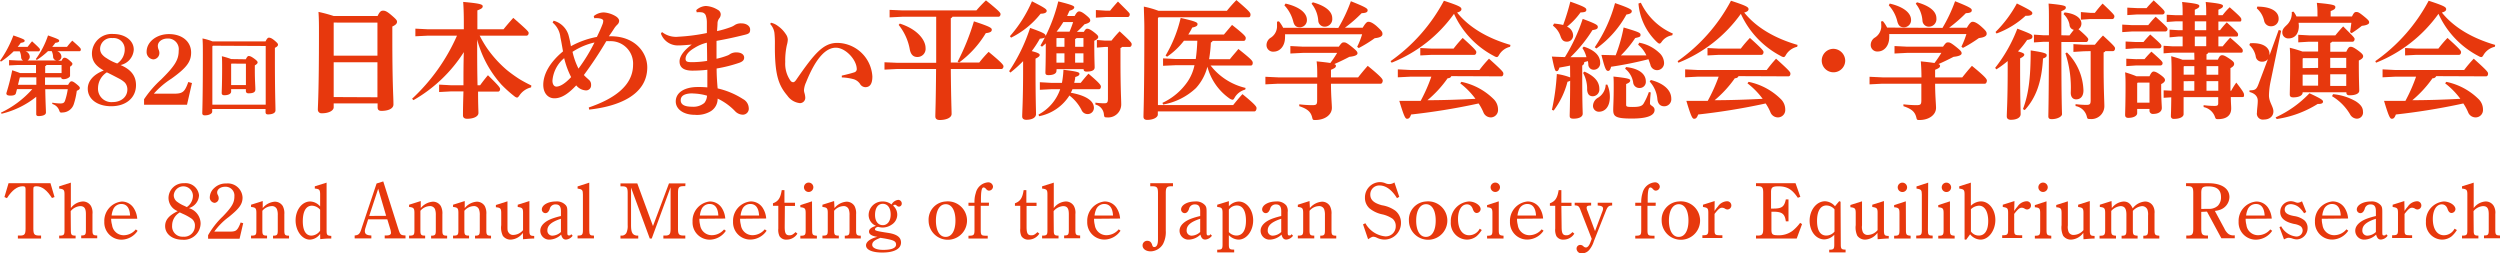 <svg xmlns="http://www.w3.org/2000/svg" viewBox="0 0 468.55 47.46">
  <defs>
    <style>
      .cls-1 {
        fill: #e7380d;
      }
    </style>
  </defs>
  <g id="レイヤー_2" data-name="レイヤー 2">
    <g id="レイヤー_1-2" data-name="レイヤー 1">
      <g>
        <path class="cls-1" d="M2.56,9.62A15.22,15.22,0,0,1,.18,11.55L0,11.39A20.52,20.52,0,0,0,2.51,6.64c2,.7,2.11.79,2.11,1s-.18.31-.73.39a8.47,8.47,0,0,1-.58.76H5.17c.26-.34.5-.66.84-1.05C7.39,9,7.49,9.14,7.49,9.28s-.08.34-.24.34H4.78a1.11,1.11,0,0,1,.8,1,.78.78,0,0,1-.43.71h5.48a.71.71,0,0,1-.68-.69,2.65,2.65,0,0,0-.26-1.06H9a14,14,0,0,1-2.11,1.66l-.18-.17A15.84,15.84,0,0,0,9,6.64c2,.7,2.09.79,2.09,1s-.17.31-.72.39a8.59,8.59,0,0,1-.59.76h2.77c.31-.39.6-.76,1-1.17,1.49,1.3,1.6,1.46,1.6,1.64s-.08.34-.24.34H10.73a1.14,1.14,0,0,1,.78,1,.76.76,0,0,1-.71.78h.74c.21-.45.37-.56.52-.56s.39,0,.91.45.6.55.6.7-.12.34-.44.53v.28c0,.69,0,1.2,0,1.44s-.57.62-1.22.62c-.27,0-.42-.1-.45-.33H8.44c0,.47,0,.93,0,1.39h4.33c.32-.58.48-.66.65-.66s.42.11.92.52.62.55.62.74-.13.33-.57.52a13.61,13.61,0,0,1-.57,2.53,2.26,2.26,0,0,1-2.11,1.53c-.42.06-.48,0-.63-.43a1.92,1.92,0,0,0-1.28-1.16l0-.25a9.33,9.33,0,0,0,1.52.15c.47,0,.7-.1.85-.47a12.26,12.26,0,0,0,.53-2.2H8.48c.06,2.95.13,3.89.13,4.36s-.6.66-1.36.68c-.31,0-.46-.12-.46-.36s0-1.18,0-3.26A16.5,16.5,0,0,1,.29,21.32l-.11-.21a18.27,18.27,0,0,0,5.87-4.4H3.18l-.2.77c-.08.31-.42.44-1,.44s-.79-.13-.79-.45a41.54,41.54,0,0,0,1.1-4.3c.73.24,1.18.41,1.46.52h3l0-1.51H3.32l-1.62.08v-1l1.62.08h1a.7.7,0,0,1-.36-.6A3.07,3.07,0,0,0,3.7,9.62Zm1.15,4.9-.34,1.37H6.81c0-.46,0-.92,0-1.39h-3Zm5-2.34a.34.34,0,0,1-.24.21v1.3h3.07V12.18Z"/>
        <path class="cls-1" d="M17.23,10a3.71,3.71,0,0,1,4-3.63c2.22,0,3.84,1.23,3.84,2.93a3.13,3.13,0,0,1-2.48,2.89c2,.85,2.9,2.06,2.9,3.77,0,2.36-1.86,3.95-4.65,3.95-2.6,0-4.39-1.34-4.39-3.29,0-1.44,1.08-2.67,3-3.41C17.88,12.34,17.23,11.4,17.23,10Zm1.14,6.48a2.51,2.51,0,0,0,2.74,2.65c1.63,0,2.76-1,2.76-2.34a1.91,1.91,0,0,0-.49-1.33,5,5,0,0,0-1-.7c-1.4-.73-2.33-1.21-2.37-1.19A3.53,3.53,0,0,0,18.37,16.5Zm5-7.14a2.07,2.07,0,0,0-2.29-2.2,2.07,2.07,0,0,0-2.32,2,1.67,1.67,0,0,0,.49,1.19,3.12,3.12,0,0,0,.72.57,8.67,8.67,0,0,0,2,1A3.2,3.2,0,0,0,23.38,9.36Z"/>
        <path class="cls-1" d="M27,18.6a20,20,0,0,1,3.2-3.7c2.61-2.58,3.29-3.71,3.29-5.39A2,2,0,0,0,31.4,7.22c-1,0-1.82.58-1.82,1.38a1.92,1.92,0,0,0,.13.66,1.67,1.67,0,0,1,.16.64,1.19,1.19,0,0,1-1.14,1.23A1.37,1.37,0,0,1,27.48,9.7c0-1.86,1.88-3.31,4.18-3.31,2.48,0,4.16,1.4,4.16,3.46,0,1.74-.87,2.87-3.7,4.9a15.38,15.38,0,0,0-3.29,2.81h3.7c1.7,0,2.08-.28,2.76-2.19l.69.19-.93,4.07H27Z"/>
        <path class="cls-1" d="M49.77,7.76c.26-.55.45-.7.61-.7s.44,0,1.06.52.66.65.66.81-.14.37-.58.57v1.65c0,6.94.11,9,.11,10.07,0,.52-.6.76-1.41.76-.29,0-.45-.12-.45-.42v-.59h-10v.51c0,.35-.57.68-1.39.68-.3,0-.47-.13-.47-.41s.11-2.51.11-11c0-1.17,0-2.16-.07-3a10.52,10.52,0,0,1,1.88.55Zm-9.87.81-.1.11V19.62h10v-11Zm6.17,2.54c.24-.48.37-.61.55-.61s.42.05,1,.47.66.58.66.73-.11.32-.52.55v1c0,1.81.1,2.93.1,3.51s-.5.73-1.28.73c-.32,0-.5-.14-.5-.47v-.31H43.32v.46c0,.34-.39.68-1.28.68-.33,0-.49-.15-.49-.42s.08-1.72.08-4.59c0-.94,0-1.72-.05-2.3a14,14,0,0,1,1.75.53Zm-2.69.81-.06.07v3.95h2.77v-4Z"/>
        <path class="cls-1" d="M62.54,19.38v.74c0,.54-.79,1.11-2.21,1.11a.68.68,0,0,1-.76-.69c0-.64.21-3.21.21-14.31,0-1.4,0-2.73-.09-4A28.55,28.55,0,0,1,62.54,3h8.23c.42-.9.71-1,1-1s.6,0,1.55.81,1.09,1,1.09,1.28-.19.57-.88.88V6.78c0,9.46.21,11.12.21,12.79,0,.81-1,1.21-2.25,1.21-.43,0-.72-.16-.72-.66v-.74Zm.05-15.15-.05,0v6.21h8.2V4.23Zm8.15,14V11.67h-8.2v6.52Z"/>
        <path class="cls-1" d="M99.53,16.38a3.66,3.66,0,0,0-2.16,1.48c-.19.28-.33.43-.48.43a1.13,1.13,0,0,1-.47-.24A23.19,23.19,0,0,1,94,15.88a20.29,20.29,0,0,1-4-6.65,18.83,18.83,0,0,1-.57-1.81c0,2.85,0,5.71.07,8.56h.48c.45-.62.9-1.21,1.47-1.88,2.12,2.07,2.28,2.35,2.28,2.59s-.14.48-.38.48H89.6c0,2.59.07,3.56.07,4,0,.67-.93,1.09-2.12,1.09-.52,0-.78-.23-.78-.64s0-1.59.09-4.49H84.53l-2.23.12V15.86l2.23.12h2.33c0-2.07,0-4.14.07-6.21a27.09,27.09,0,0,1-9.44,9l-.26-.26A35.81,35.81,0,0,0,85.65,6.68H80.27l-2.42.12V5.37l2.42.12h6.66V4.23c0-1.69-.05-2.87-.12-3.87,3.17.28,3.66.47,3.66.81s-.26.49-1,.78V5.49h4.9c.45-.57,1.12-1.35,1.83-2.14,2.64,2.31,2.88,2.59,2.88,2.83s-.15.5-.38.5H89.9A21.2,21.2,0,0,0,91.26,9,21.74,21.74,0,0,0,95,13.13a26.58,26.58,0,0,0,2.33,1.68c.73.45,1.49.84,2.26,1.22Z"/>
        <path class="cls-1" d="M103.76,3.88a4,4,0,0,1,2.78,2.66A18.52,18.52,0,0,1,107,8.66a16.27,16.27,0,0,1,4.87-1.74c.48-1,.77-1.62,1.1-2.5a1.91,1.91,0,0,0,.09-.54c0-.15-.16-.29-.45-.38a3.53,3.53,0,0,0-1.23-.08l-.1-.4a3,3,0,0,1,1.93-.69,5,5,0,0,1,2.18.71c.5.31.65.65.65.86a1,1,0,0,1-.31.69,4.1,4.1,0,0,0-.57.66c-.38.6-.65,1-1.05,1.55a3.11,3.11,0,0,1,.4,0c4.45,0,6.8,3,6.8,5.82,0,5.3-5.63,7.35-10.89,7.92l-.07-.4c4.57-1.55,8.3-4,8.3-8a4.2,4.2,0,0,0-4.42-4.42,3.34,3.34,0,0,0-.6,0,71.93,71.93,0,0,1-4.2,6.34c.3.34.59.57.92.88a1.16,1.16,0,0,1,.43,1,.93.93,0,0,1-1,1A2.47,2.47,0,0,1,108,16c-1.26,1.33-2.62,2.45-4.12,2.42-1.16,0-2.06-.95-2.06-2.52,0-2,1.23-4.23,3.7-6.27-.21-1.17-.28-1.67-.49-2.64a4.09,4.09,0,0,0-1.46-2.76Zm2,7a6.12,6.12,0,0,0-2.22,4.24c0,.64.27,1.11.74,1.11.64,0,1.6-.52,2.76-1.78A15.93,15.93,0,0,1,105.74,10.91Zm1.54-1.18a13.51,13.51,0,0,0,1.12,3.16,32.32,32.32,0,0,0,3-4.9A12.56,12.56,0,0,0,107.28,9.73Z"/>
        <path class="cls-1" d="M124.07,6a4.24,4.24,0,0,0,3.11.88,35.19,35.19,0,0,0,5.3-.69c0-.79,0-1.41,0-2.1a4.08,4.08,0,0,0-.21-1.21.91.91,0,0,0-.81-.57,3.24,3.24,0,0,0-.88,0l-.09-.41a2.87,2.87,0,0,1,1.8-.78,4.74,4.74,0,0,1,2.22.71,1,1,0,0,1,.57.83,1.2,1.2,0,0,1-.29.79,1.68,1.68,0,0,0-.31.81c0,.38-.05.92-.09,1.57a18.42,18.42,0,0,0,2.54-.74,3.26,3.26,0,0,0,.83-.43,2.13,2.13,0,0,1,1.19-.28c1,0,1.64.54,1.64,1.14s-.14.8-1,1c-1.81.45-3.28.78-5.3,1.14,0,1.21,0,2.38,0,3.35a13.32,13.32,0,0,0,2-.59,1.86,1.86,0,0,0,.54-.29A2.18,2.18,0,0,1,138,9.82c1,0,1.45.45,1.47.93s-.24.76-.86,1a26.58,26.58,0,0,1-4.3,1.09c0,1.38.09,2.57.19,3.73a14.91,14.91,0,0,1,4.76,2,2,2,0,0,1,1.07,1.66,1.12,1.12,0,0,1-1.22,1.26,2.06,2.06,0,0,1-1.33-.64,11,11,0,0,0-3.28-2.37,2.73,2.73,0,0,1-1.38,2.42,5,5,0,0,1-2.9.62c-2.14,0-3.57-1.07-3.57-2.5,0-1.78,1.81-2.71,4.09-2.71a16.81,16.81,0,0,1,1.83.07c0-1.23,0-2.3,0-3.3a25.1,25.1,0,0,1-2.78.16c-1.83,0-2.43-.73-2.43-1.73s.88-2.12,2.29-3.16v0c-1,.09-1.86.16-2.41.16a3.36,3.36,0,0,1-3.37-2.21Zm5.77,11.5c-1.47,0-2.26.41-2.26,1.29S128.42,20,129.7,20a3.19,3.19,0,0,0,2.31-.71,2.33,2.33,0,0,0,.5-1.36A10.31,10.31,0,0,0,129.84,17.52ZM132.48,8a7.8,7.8,0,0,0-2.35,1c-1.19.69-1.64,1.43-1.64,2s.31.65,1.28.65a18,18,0,0,0,2.76-.24C132.53,10.2,132.51,9.11,132.48,8Z"/>
        <path class="cls-1" d="M144.49,4.26a3.19,3.19,0,0,1,1.28.59,5.56,5.56,0,0,1,1.52,1.57,1.85,1.85,0,0,1,.36,1,4.24,4.24,0,0,1-.17,1,13.29,13.29,0,0,0-.31,3.21,5.51,5.51,0,0,0,1,3.52.68.68,0,0,0,.47.26c.19,0,.36-.14.57-.43,3.45-5,5.09-6.94,7.73-6.94a6.67,6.67,0,0,1,6.56,6.3c0,1.4-.47,2-1.33,2a1.21,1.21,0,0,1-1-.64,2.24,2.24,0,0,0-1.19-.86,9.87,9.87,0,0,0-2.21-.33v-.34c.85-.19,1.61-.38,2.33-.61a.63.63,0,0,0,.47-.72c-.09-1.73-2.14-3.9-3.92-3.9s-3.69,1.76-5.59,6.52a4.1,4.1,0,0,0-.38,1.47,2.27,2.27,0,0,0,.07.43,3.56,3.56,0,0,1,.17.86,1,1,0,0,1-1,1.11,3.29,3.29,0,0,1-2.35-1.4c-1.65-1.95-2.38-3.87-2.34-9.53a18.56,18.56,0,0,0-.09-2.26,3.08,3.08,0,0,0-.79-1.64Z"/>
        <path class="cls-1" d="M175.46,11.77c0-2,0-4.49,0-7.35V3.14h-6.35l-2.38.12V1.85l2.38.1H183A23.06,23.06,0,0,1,184.79.07c2.49,2,2.73,2.33,2.73,2.57s-.14.5-.38.5h-8.63a.58.58,0,0,1-.31.28v1c0,2.85,0,5.35,0,7.3h5.33a23.16,23.16,0,0,1,1.76-2c2.54,2.09,2.78,2.47,2.78,2.71s-.14.5-.38.5h-9.49c.05,5.9.15,7.7.15,8.42s-1,1.14-2.24,1.14c-.55,0-.81-.26-.81-.67,0-.76.1-2.69.14-8.89h-7.29l-2.38.12V11.67l2.38.1Zm-6.82-7.35C172,5.49,173.47,7.54,173.47,9a1.52,1.52,0,0,1-1.55,1.68c-.66,0-1.19-.35-1.4-1.38a10.2,10.2,0,0,0-2.09-4.63Zm10.84,7.14A43.25,43.25,0,0,0,182.53,4c3.06,1,3.35,1.24,3.35,1.57s-.24.55-1.12.64a18.83,18.83,0,0,1-5,5.5Z"/>
        <path class="cls-1" d="M189.13,13.34a32.67,32.67,0,0,0,3.93-8.11c2.54.9,2.9,1.12,2.9,1.5s-.43.45-1.07.52a20,20,0,0,1-1.52,2.33c1.21.31,1.49.5,1.49.72s-.19.4-.78.69V13.1c0,5.57.09,7.4.09,8.28,0,.64-.69,1.07-1.83,1.07-.5,0-.76-.24-.76-.62,0-.95.17-2.9.17-8.8V11.46a23.23,23.23,0,0,1-2.38,2.14Zm.15-6.56A24.35,24.35,0,0,0,193.41.24c2.52,1.28,2.76,1.5,2.76,1.81s-.4.52-1.14.52a16.17,16.17,0,0,1-5.54,4.49ZM201,16.72a5,5,0,0,1-.31.66c3,.55,4.33,1.59,4.33,2.83a1.16,1.16,0,0,1-1.19,1.17,1.22,1.22,0,0,1-1.14-.79,8,8,0,0,0-2.26-2.69,8.71,8.71,0,0,1-5.68,3.88l-.12-.31a8.48,8.48,0,0,0,4.07-4.75h-1.67l-2.14.11V15.41l2.14.12h2a17.24,17.24,0,0,0,.28-2.45c2.79.33,3,.5,3,.76s-.22.43-.79.59c0,.38-.12.74-.19,1.1h1.22c.45-.57.9-1.12,1.45-1.72,2.06,1.74,2.33,2.15,2.33,2.41s-.12.5-.36.5Zm-3-3.43c0,.48-.55.79-1.5.79-.4,0-.57-.12-.57-.46s.07-1.78.07-5.42V8.13c-.23.22-.47.43-.71.62l-.29-.21A30.87,30.87,0,0,0,198.34.26c2.56.64,3,.86,3,1.1s-.24.49-.88.64c-.15.31-.29.62-.46,1h1.41c.38-.69.59-.86.85-.86s.62.15,1.31.72.76.73.76,1-.31.5-1.07.69a19.23,19.23,0,0,1-1.43,1.42h1.31c.29-.52.45-.59.64-.59s.5.07,1.24.64.81.72.81.93-.22.47-.74.69v.26c0,3.31.07,4.19.07,4.73s-.52.79-1.52.79c-.38,0-.55-.15-.55-.46h-5.06Zm0-6.11V8.77h1.5V7.13H198.1Zm0,4.57h1.5V10h-1.5Zm2.45-5.81a18.45,18.45,0,0,0,.67-1.8h-1.84a17.1,17.1,0,0,1-1.26,1.8Zm1.31,1.19a.38.38,0,0,1-.26.17V8.77h1.56V7.13Zm-.26,4.62h1.56V10h-1.56Zm5.58-2.95-1.5.12V7.49l1.5.12h1.24a20.34,20.34,0,0,1,1.52-1.74c2.19,2,2.26,2.19,2.26,2.43s-.14.5-.38.5h-1.43A.5.5,0,0,1,210,9v2.4c0,5.25.14,7.25.14,8.13A2.44,2.44,0,0,1,207.44,22c-.43,0-.47-.05-.54-.5a2.07,2.07,0,0,0-1.6-1.9l0-.36a13.48,13.48,0,0,0,1.64.12c.57,0,.71-.15.71-.88V8.8Zm.19-6.8h.79c.43-.55.95-1.14,1.47-1.71,2,2,2.21,2.16,2.21,2.4s-.14.5-.38.5h-4.09l-1.88.12V1.88Z"/>
        <path class="cls-1" d="M231.12,19.69c.55-.69,1.07-1.31,1.74-2.05,2.54,2.07,2.64,2.38,2.64,2.64s-.15.6-.39.6H217v.59c0,.52-.83,1-2,1-.43,0-.69-.19-.69-.59,0-.91.16-3.64.16-16.7,0-1.28-.07-2.75-.09-3.94a17.87,17.87,0,0,1,2.73.78h12.84a24.55,24.55,0,0,1,1.78-2c2.41,2.07,2.64,2.35,2.64,2.71s-.16.5-.33.5H217.16l-.14.17V19.69Zm2.26-2.9a3.28,3.28,0,0,0-1.93,1.42c-.19.34-.28.48-.45.48a1.32,1.32,0,0,1-.5-.19,10.53,10.53,0,0,1-4.21-6,9.29,9.29,0,0,1-2.14,4A12,12,0,0,1,218,19.59l-.14-.31a11.71,11.71,0,0,0,4.73-4,8.59,8.59,0,0,0,1.28-3.06h-3.51l-2.38.11V10.94l2.38.12h3.75a33.05,33.05,0,0,0,.29-3.43H221.9a13.8,13.8,0,0,1-3.17,3l-.28-.21a24.72,24.72,0,0,0,2.83-7.06c2.92.66,3.16.86,3.16,1.16s-.21.48-1,.65a9.8,9.8,0,0,1-.73,1.3h6.68l1.52-1.8c2.33,1.83,2.57,2.18,2.57,2.45s-.12.54-.38.54h-5.83a.63.63,0,0,1-.33.31,25.77,25.77,0,0,1-.33,3.12h3.9c.52-.67,1-1.17,1.59-1.91,2.45,1.95,2.69,2.24,2.69,2.6s-.17.5-.34.5h-7.56a11.65,11.65,0,0,0,6.56,4.2Z"/>
        <path class="cls-1" d="M239.53,15.69l-2.37.12V14.39l2.37.11h7.35c0-1.09,0-2.09-.12-3,1.22.12,2.05.22,2.57.31a19.74,19.74,0,0,0,1.28-1.9h-6.39l-2.38.12V8.63l2.38.12h6.7c.5-.71.65-.81.93-.81s.45,0,1.45.79,1.12,1,1.12,1.26-.33.54-1.52.66c-.81.43-1.88.95-2.83,1.36.24.09.31.19.31.31,0,.33-.24.47-.93.76V14.5h5.09c.54-.69,1.14-1.42,1.8-2.16,2.55,2.07,2.81,2.5,2.81,2.76s-.14.59-.38.59h-9.32c0,2.21.17,3.83.17,4.52,0,1.31-1.31,2.28-3.1,2.28-.42,0-.49,0-.59-.47-.26-1.05-.86-1.6-2.42-2.12l0-.35a21.75,21.75,0,0,0,2.35.16c.86,0,1-.09,1-.95V15.69Zm11.3-10.46a28.61,28.61,0,0,0,2.35-5c3,1.19,3.14,1.4,3.14,1.71s-.26.5-1.12.53a26.37,26.37,0,0,1-3.14,2.73h3.33c.53-.88.81-1.12,1.07-1.12s.69.1,1.48.76C259,5.8,259.1,6,259.1,6.37s-.33.67-1.45.79a24.72,24.72,0,0,1-3,1.85l-.29-.24a13.53,13.53,0,0,0,.93-2.35H240.84a3.66,3.66,0,0,1,0,.57c0,1.69-1,2.69-2.14,2.69a1.22,1.22,0,0,1-1.33-1.19,1.64,1.64,0,0,1,.69-1.36,2.54,2.54,0,0,0,1.28-2.07c0-.33,0-.64,0-1L239.7,4a6.15,6.15,0,0,1,.79,1.21ZM240.94.67c2.64.61,4,1.78,4,3.06a1.32,1.32,0,0,1-1.38,1.38c-.76,0-1-.47-1.16-1A6.91,6.91,0,0,0,240.72,1Zm5.11-.24c2.47.69,3.64,1.76,3.64,3A1.42,1.42,0,0,1,248.28,5a1.19,1.19,0,0,1-1.21-1.09A5.62,5.62,0,0,0,245.81.69Z"/>
        <path class="cls-1" d="M260.62,11.46a32.5,32.5,0,0,0,10-11.32c3.06,1,3.28,1.22,3.28,1.6,0,.19-.15.45-.81.61,2.26,2.81,5.73,4.83,10,6.07l-.07.35A3.27,3.27,0,0,0,281,10.22c-.19.34-.31.48-.47.48a1.17,1.17,0,0,1-.5-.19,16.74,16.74,0,0,1-7.52-7.92,26.31,26.31,0,0,1-11.69,9.16ZM272,14.27c-.09.23-.28.38-.69.4a21,21,0,0,1-3.78,4.11c3,0,6-.11,9-.26a14.51,14.51,0,0,0-2.85-2.9l.21-.28a12,12,0,0,1,6.11,3.3,2.71,2.71,0,0,1,.76,1.88A1.38,1.38,0,0,1,279.52,22a1.5,1.5,0,0,1-1.52-1,9.27,9.27,0,0,0-.88-1.61c-4.56,1-8.91,1.66-12.65,2.07-.23.66-.45.8-.76.8s-.54-.33-1.45-3.35c1.38,0,2.71,0,4,0a30.9,30.9,0,0,0,2-4.54h-3.9l-2.38.12V13l2.38.12h12.91A23.83,23.83,0,0,1,279.07,11c2.59,2.33,2.69,2.52,2.69,2.81s-.14.5-.38.5Zm-3.68-5.16h4.11a23.7,23.7,0,0,1,1.71-2c2.45,2.21,2.55,2.43,2.55,2.67s-.14.5-.38.5h-8l-2.12.11V9Z"/>
        <path class="cls-1" d="M294.26,12.29c-.66.15-1.33.26-2,.38-.15.53-.29.67-.53.67s-.35-.14-.88-2.74c.88.05,1.67.08,2.45.1a33.2,33.2,0,0,0,3.33-7.16c2.71,1,2.83,1.19,2.83,1.52s-.26.48-1,.58a26.83,26.83,0,0,1-4.13,5.08h1c.64,0,1.31,0,2,0A5.54,5.54,0,0,0,296.57,9l.26-.26c2,.64,3.07,1.67,3.07,3a1.2,1.2,0,0,1-1.22,1.33,1,1,0,0,1-1-1c0-.22-.05-.41-.07-.62l-.69.19a.66.66,0,0,1-.38.64v1.81c0,5.44.09,6.63.09,7.22s-.68.93-1.71.93c-.57,0-.73-.14-.73-.57s.07-1.76.09-6.54a1.73,1.73,0,0,1-.5.19,15.42,15.42,0,0,1-2.59,5.4l-.33-.14a42.14,42.14,0,0,0,.92-6.71,11,11,0,0,1,2.5.64Zm-3-7.87a11.22,11.22,0,0,1,1.71.26A43.88,43.88,0,0,0,294.31.31c2.83,1,3,1.21,3,1.54s-.26.46-1.09.48A13.22,13.22,0,0,1,293.69,5a1.83,1.83,0,0,1,1.14,1.57,1.15,1.15,0,0,1-1.19,1.24c-.57,0-.92-.29-1.16-1a4.12,4.12,0,0,0-1.43-2Zm5.7,9c1.86.84,2.79,1.86,2.79,3.26a1.26,1.26,0,0,1-1.22,1.36c-.69,0-1-.43-1.07-1.19a6.21,6.21,0,0,0-.76-3.19Zm4.28,2.43a5.54,5.54,0,0,1,.48,2.31c0,1.9-.95,2.78-2.05,2.78a1.09,1.09,0,0,1-1.11-1.14,1.83,1.83,0,0,1,1-1.52,3,3,0,0,0,1.38-2.41Zm-2.35-7a27.43,27.43,0,0,0,3.8-8.27c2.93,1,3.14,1.26,3.14,1.52s-.21.52-1,.62a19.13,19.13,0,0,1-5.64,6.37ZM307.22,8A7.42,7.42,0,0,1,311,9.92a2.63,2.63,0,0,1,.88,1.85,1.32,1.32,0,0,1-1.26,1.38,1.28,1.28,0,0,1-1.31-1.05c-.12-.35-.24-.69-.36-1a67.59,67.59,0,0,1-7,1.41c-.14.57-.31.78-.55.78-.4,0-.59-.36-1.26-3l2.67.07a28.81,28.81,0,0,0,1.49-5.21c2.88.86,3.17,1,3.17,1.38s-.19.41-1,.6a20.69,20.69,0,0,1-2.68,3.25h1.85l2.92,0a5.58,5.58,0,0,0-1.54-2Zm2.16,9.32c-.09,1-.14,1.62-.14,2.07s.86.48.86,1.22-.69,1.61-4.24,1.61c-3,0-3.51-.35-3.51-1.61,0-.77.09-1.81.09-4.26,0-1,0-1.43-.05-2,2.86.3,3.14.47,3.14.73s-.17.43-.76.67v3.87c0,.36.12.43,1.19.43,1.24,0,1.76-.14,2.07-.62a11.78,11.78,0,0,0,1-2.18Zm-4.63-4.75c2.56.28,3.71,1.38,3.71,2.68a1.14,1.14,0,0,1-1.19,1.24,1.15,1.15,0,0,1-1.19-1.09,4.09,4.09,0,0,0-1.5-2.52Zm8.65-5.95a2.92,2.92,0,0,0-1.92,1.15c-.19.28-.31.4-.46.4s-.26-.1-.5-.31a11.22,11.22,0,0,1-3.44-7.2l.45-.15a11.79,11.79,0,0,0,6,5.78Zm-4,8.37c2.56.67,3.83,2,3.83,3.48a1.32,1.32,0,0,1-1.31,1.45c-.69,0-1.17-.38-1.29-1.29a5.59,5.59,0,0,0-1.45-3.35Z"/>
        <path class="cls-1" d="M314.42,11.46a32.38,32.38,0,0,0,10-11.32c3.07,1,3.29,1.22,3.29,1.6,0,.19-.15.45-.81.61,2.26,2.81,5.73,4.83,10,6.07l-.07.35a3.27,3.27,0,0,0-2.07,1.45c-.19.34-.31.48-.47.48a1.17,1.17,0,0,1-.5-.19,16.74,16.74,0,0,1-7.52-7.92,26.34,26.34,0,0,1-11.7,9.16Zm11.41,2.81c-.09.23-.28.38-.69.4a21.32,21.32,0,0,1-3.78,4.11c3,0,6-.11,9-.26a14.51,14.51,0,0,0-2.85-2.9l.21-.28a12,12,0,0,1,6.11,3.3,2.71,2.71,0,0,1,.76,1.88A1.38,1.38,0,0,1,333.32,22a1.5,1.5,0,0,1-1.52-1,9.27,9.27,0,0,0-.88-1.61c-4.56,1-8.91,1.66-12.65,2.07-.24.66-.45.8-.76.8s-.55-.33-1.45-3.35c1.38,0,2.71,0,4,0a30.9,30.9,0,0,0,2.05-4.54h-3.9l-2.38.12V13l2.38.12h12.91A23.83,23.83,0,0,1,332.87,11c2.59,2.33,2.69,2.52,2.69,2.81s-.14.5-.38.5Zm-3.68-5.16h4.11a22,22,0,0,1,1.71-2c2.45,2.21,2.55,2.43,2.55,2.67s-.15.5-.38.5h-8l-2.12.11V9Z"/>
        <path class="cls-1" d="M345.83,11.37a2.2,2.2,0,1,1-2.21-2.22A2.26,2.26,0,0,1,345.83,11.37Z"/>
        <path class="cls-1" d="M352.77,15.69l-2.38.12V14.39l2.38.11h7.35c0-1.09-.05-2.09-.12-3,1.21.12,2,.22,2.56.31a21.89,21.89,0,0,0,1.29-1.9h-6.4l-2.38.12V8.63l2.38.12h6.71c.5-.71.64-.81.92-.81s.46,0,1.46.79,1.11,1,1.11,1.26-.33.54-1.52.66c-.81.43-1.88.95-2.83,1.36.24.09.31.19.31.31,0,.33-.24.47-.93.76V14.5h5.09c.55-.69,1.14-1.42,1.81-2.16,2.54,2.07,2.8,2.5,2.8,2.76s-.14.59-.38.59h-9.32c0,2.21.17,3.83.17,4.52,0,1.31-1.31,2.28-3.09,2.28-.43,0-.5,0-.6-.47-.26-1.05-.85-1.6-2.42-2.12l0-.35a21.93,21.93,0,0,0,2.36.16c.85,0,1-.09,1-.95V15.69ZM364.06,5.23a28.65,28.65,0,0,0,2.36-5c3,1.19,3.13,1.4,3.13,1.71s-.26.5-1.11.53a27.18,27.18,0,0,1-3.14,2.73h3.33c.52-.88.81-1.12,1.07-1.12s.69.1,1.47.76c1.07.93,1.17,1.15,1.17,1.5s-.34.67-1.45.79a25.69,25.69,0,0,1-3,1.85l-.28-.24a15.33,15.33,0,0,0,.93-2.35H354.08a5.46,5.46,0,0,1,0,.57c0,1.69-1,2.69-2.14,2.69a1.22,1.22,0,0,1-1.33-1.19,1.64,1.64,0,0,1,.69-1.36,2.55,2.55,0,0,0,1.29-2.07c0-.33,0-.64-.05-1l.35-.07a6.15,6.15,0,0,1,.79,1.21ZM354.17.67c2.64.61,4,1.78,4,3.06a1.32,1.32,0,0,1-1.38,1.38c-.76,0-1-.47-1.17-1A6.8,6.8,0,0,0,354,1Zm5.11-.24c2.48.69,3.64,1.76,3.64,3A1.41,1.41,0,0,1,361.52,5a1.19,1.19,0,0,1-1.21-1.09A5.69,5.69,0,0,0,359.05.69Z"/>
        <path class="cls-1" d="M373.93,12.72a27.72,27.72,0,0,0,4.16-7.35c2.61,1,2.83,1.12,2.83,1.48s-.24.52-1,.64a16.5,16.5,0,0,1-1.71,2.14c1,.26,1.18.43,1.18.62s-.19.4-.78.69v2.11c0,5.62.1,7.45.1,8.33,0,.64-.69,1.07-1.84,1.07-.49,0-.76-.24-.76-.62,0-.95.17-2.9.17-8.85V11.44A18.78,18.78,0,0,1,374.16,13ZM374,6a22.92,22.92,0,0,0,4-5.35c2.66,1.31,2.9,1.52,2.9,1.83s-.41.52-1.26.47a16.46,16.46,0,0,1-5.45,3.33Zm5.14,14.45c1-2.66,1.45-5.56,1.45-11,2.69.4,3,.59,3,.88s-.09.4-.69.64c-.26,4.57-1.38,7.42-3.42,9.66Zm8.73-13.81c.23-.33.52-.69.8-1.05a1,1,0,0,1-.8-.95,3.65,3.65,0,0,0-1.12-2l.19-.31c2.09.21,3.16,1.12,3.16,2.09a1.28,1.28,0,0,1-.55,1.05c1.74,1.52,1.83,1.73,1.83,1.92s-.14.48-.38.48h-4.66c0,11.29.12,13.1.12,13.53s-.83.93-1.95.93c-.42,0-.61-.17-.61-.5,0-.76.09-3.07.11-14h-1l-1.81.12V6.49l1.81.12h1V4.07c0-1.55,0-2.52-.07-3.4,3,.28,3.24.45,3.24.73s-.17.43-.84.69V6.61Zm-.48,3.19a10.5,10.5,0,0,1,3.09,7.11c0,1.11-.55,1.68-1.38,1.68-.62,0-1-.47-1-1.23a20.76,20.76,0,0,0-1-7.4Zm3.14-.22-1.93.12V8.27l1.93.12h2.09a21.89,21.89,0,0,1,1.52-1.73c2.19,2,2.26,2.19,2.26,2.42s-.14.5-.38.5h-1.43a.5.5,0,0,1-.33.24v2.4c0,4.83.14,6.83.14,7.71a2.43,2.43,0,0,1-2.71,2.37c-.42,0-.47,0-.59-.5A2.61,2.61,0,0,0,389,19.88l0-.36a18.54,18.54,0,0,0,2,.14c.69,0,.83-.14.83-.88V9.58Zm1.24-7.2h.85A20.76,20.76,0,0,1,394.07.67c2.11,2,2.21,2.16,2.21,2.4s-.15.5-.38.5h-4.16L390,3.69V2.26Z"/>
        <path class="cls-1" d="M402.62,4.71c.43-.52.81-1,1.4-1.57,2.1,1.9,2.22,2.07,2.22,2.31a.42.42,0,0,1-.38.45h-6.31l-1.8.12V4.61l1.8.1Zm-2.07,16.5c0,.45-.57.88-1.68.88-.39,0-.58-.19-.58-.55s.08-2.23.08-5.37c0-1.1,0-1.69-.08-2.62a22,22,0,0,1,2.12.74h2.45c.31-.69.55-.88.76-.88s.52.05,1.33.64.81.79.81,1-.26.5-.71.71v.81c0,1.93.12,3.26.12,3.66,0,.72-.67,1.12-1.6,1.12a.62.62,0,0,1-.71-.69v-.24h-2.31Zm1.19-13.34A17.45,17.45,0,0,1,403,6.47c2,1.76,2.09,1.92,2.09,2.14a.41.41,0,0,1-.38.45h-4.52l-1.81.12V7.78l1.81.09Zm.19,3.21a17.45,17.45,0,0,1,1.29-1.4c2,1.76,2.09,1.92,2.09,2.14a.41.41,0,0,1-.38.45h-4.61l-1.81.12V11l1.81.09Zm.38-9.56c.43-.52.86-.95,1.33-1.45,2,1.83,2.05,2,2.05,2.19a.41.41,0,0,1-.38.45h-4.8l-1.81.12V1.43l1.81.09Zm.55,17.72V15.48h-2.21l-.1.12v3.64Zm8.39-9.37h-4.09L405.5,10V8.58l1.66.1h1.91V6.85h-.79L406.62,7V5.56l1.66.1h.79V4h-1.31l-1.67.12V2.76l1.67.09h1.31v0c0-1,0-1.72-.1-2.48,2.81.29,3.23.46,3.23.74s-.21.43-.85.71V2.85h2.14v0c0-1,0-1.72-.1-2.48,2.81.29,3.24.46,3.24.74s-.22.43-.86.71V2.85h.79a11.71,11.71,0,0,1,1.33-1.49c2.07,1.83,2.18,2,2.18,2.3s-.07.38-.3.38h-4V5.66h.31a18,18,0,0,1,1.26-1.47c2,1.83,2.12,2,2.12,2.28s-.08.38-.31.38h-3.38V8.68h.81c.4-.5.88-1.07,1.4-1.62,2.31,2,2.36,2.14,2.36,2.43s-.08.38-.31.38h-6.16a.56.56,0,0,1-.33.31v1h2.14c.3-.71.52-.83.78-.83s.52.07,1.4.66.86.76.86,1-.17.48-.69.76v1.38c0,1.14,0,2.09,0,2.85h.15a12.18,12.18,0,0,1,.95-1.52c1.35,1.74,1.45,2,1.45,2.33s-.07.38-.31.38H418.1c0,1,.07,1.62.07,2.14,0,1.26-.83,2-2.47,2-.4,0-.45-.05-.6-.5A2.84,2.84,0,0,0,413,20.07l0-.36a15.13,15.13,0,0,0,2.05.14c.54,0,.69-.09.69-.52V18.21h-6.49V21.4c0,.45-.6.88-1.81.88a.5.5,0,0,1-.57-.55c0-.33.05-1,.07-3.49l-1.43.09v-1.4L407,17V13.7c0-.77,0-1.91-.07-3.17,1,.29,1.69.5,2.12.67h2.23Zm-1.9,2.52-.09.09V14h2V12.39Zm-.09,2.83V17h2v-1.8Zm2.09-9.56h2.14V4h-2.14Zm0,3h2.14V6.85h-2.14Zm4.4,5.35V12.39h-2.21V14Zm0,3v-1.8h-2.21V17Z"/>
        <path class="cls-1" d="M425.06,11.06a1.33,1.33,0,0,1-1.14.5,1.13,1.13,0,0,1-1.16-1.05,3.8,3.8,0,0,0-1.19-2.07l.14-.33c2.47-.17,3.64.81,3.64,2a1.18,1.18,0,0,1,0,.26l1.73-4.76.45.15-1.95,9.39a14.34,14.34,0,0,0-.33,2.73c0,1.26.83,2.1.83,3s-.71,1.52-1.76,1.52A1.12,1.12,0,0,1,423,21.09c0-.64.15-1.4.15-2.21s-.55-1.38-1.55-1.64l0-.31c1.17,0,1.34-.17,1.83-1.55Zm-2-9.82c2.73,0,4,1,4,2.23a1.37,1.37,0,0,1-1.36,1.45,1.28,1.28,0,0,1-1.37-1.09,4.32,4.32,0,0,0-1.36-2.26ZM426.49,22a20.3,20.3,0,0,0,6.35-4.52c2.38,1.1,2.54,1.31,2.54,1.57s-.21.46-1,.43a19.92,19.92,0,0,1-7.68,2.83Zm7.85-19.38a14.28,14.28,0,0,0-.12-2.09c3.16.29,3.47.45,3.47.79s-.17.47-.88.76v1h4c.38-.76.52-.83.83-.83s.5.07,1.47.86.91.9.91,1.14-.43.5-1.36.59a22.42,22.42,0,0,1-1.92,1.38l-.29-.21c.1-.57.17-1.17.24-1.74h-9.89a5.48,5.48,0,0,1,.05.57c0,1.48-.74,2.36-1.95,2.36a1.11,1.11,0,0,1-1.15-1.17c0-.47.29-.83.77-1.28a3,3,0,0,0,1-2.5l.33-.07a4.43,4.43,0,0,1,.55.9h3.95Zm-2.78,14.72c0,.55-.69.91-1.76.91-.46,0-.65-.17-.65-.53,0-.66.07-2.52.07-6.2,0-.93,0-1.72-.07-2.57a24.68,24.68,0,0,1,2.38.71h2.93V7.82h-1.72l-2,.12V6.52l2,.11h4.95c.5-.61.9-1.09,1.47-1.68,2,2,2.14,2.14,2.14,2.37s-.14.5-.38.5h-3.85a.53.53,0,0,1-.33.22V9.7h3c.38-.83.57-.93.83-.93s.57.1,1.41.72.92.83.92,1.07-.21.52-.81.78V12c0,3,.08,4.47.08,5s-.69.86-1.79.86c-.43,0-.62-.15-.62-.5v-.07h-8.17Zm2.9-4.61V10.89h-2.81l-.09.1v1.78Zm-2.9,3.33h2.9V14h-2.9Zm8.17-5.21h-3v1.88h3Zm0,3.07h-3V16.1h3Zm-2.47,3.73A10.34,10.34,0,0,1,441.54,19c1,.65,1.33,1.26,1.33,1.93a1.15,1.15,0,0,1-1.23,1.31,1.52,1.52,0,0,1-1.19-.81,9.65,9.65,0,0,0-3.38-3.4Z"/>
        <path class="cls-1" d="M445.18,11.46a32.38,32.38,0,0,0,10-11.32c3.07,1,3.28,1.22,3.28,1.6,0,.19-.14.45-.81.61,2.26,2.81,5.73,4.83,10,6.07l-.07.35a3.27,3.27,0,0,0-2.07,1.45c-.19.34-.31.48-.48.48a1.21,1.21,0,0,1-.5-.19,16.71,16.71,0,0,1-7.51-7.92,26.34,26.34,0,0,1-11.7,9.16Zm11.41,2.81a.69.69,0,0,1-.69.4,21.32,21.32,0,0,1-3.78,4.11c3,0,6-.11,9-.26a14.51,14.51,0,0,0-2.85-2.9l.21-.28a12.07,12.07,0,0,1,6.12,3.3,2.71,2.71,0,0,1,.76,1.88A1.38,1.38,0,0,1,464.08,22a1.5,1.5,0,0,1-1.52-1,10,10,0,0,0-.88-1.61c-4.57,1-8.92,1.66-12.65,2.07-.24.66-.45.8-.76.8s-.55-.33-1.45-3.35c1.38,0,2.71,0,4,0a30.85,30.85,0,0,0,2-4.54h-3.9l-2.38.12V13l2.38.12h12.91A24,24,0,0,1,463.63,11c2.59,2.33,2.68,2.52,2.68,2.81s-.14.5-.38.5ZM452.9,9.11H457a22,22,0,0,1,1.71-2c2.45,2.21,2.54,2.43,2.54,2.67s-.14.5-.38.5h-8l-2.11.11V9Z"/>
      </g>
      <g>
        <path class="cls-1" d="M9.74,37.11c-.94-1.48-1.89-2.2-2.91-2.2-.48,0-.58.1-.58.55v7.38c0,1.07.18,1.29,1.08,1.31H7.7v.55H3.35v-.55h.38c.88,0,1.06-.24,1.06-1.31V35.46c0-.43-.1-.55-.54-.55-1,0-2,.73-2.95,2.23l-.47-.21.77-2.59H9.46l.76,2.59Z"/>
        <path class="cls-1" d="M13.28,43.16c0,.85.12,1,.89,1v.52H11.09v-.52c.89,0,1-.14,1-1V36.45c0-.88-.14-1-1-1.11v-.42l2.19-.69V39a3,3,0,0,1,2.24-1.24,1.75,1.75,0,0,1,1.53.85,2.63,2.63,0,0,1,.28,1.52v3c0,.85.12,1,.89,1v.52h-3v-.52c.76,0,.88-.15.88-1v-3c0-1.07-.3-1.5-1.08-1.5a2.56,2.56,0,0,0-1.77.94Z"/>
        <path class="cls-1" d="M20.83,41A4.16,4.16,0,0,0,21,42.15a2.19,2.19,0,0,0,2.24,1.94A3,3,0,0,0,25.45,43l.34.26a3.71,3.71,0,0,1-3,1.66,3.22,3.22,0,0,1-3.24-3.36,3.64,3.64,0,0,1,3.28-3.79A2.65,2.65,0,0,1,25.06,39a4.25,4.25,0,0,1,.66,2Zm3.55-.6c-.07-1.47-.66-2.17-1.65-2.17a1.65,1.65,0,0,0-1.54,1.08,3.82,3.82,0,0,0-.27,1.09Z"/>
        <path class="cls-1" d="M31.58,37.11a2.8,2.8,0,0,1,2.93-2.77,2.53,2.53,0,0,1,2.79,2.25A2.6,2.6,0,0,1,35.39,39a3.06,3.06,0,0,1,2.21,2.87,3.12,3.12,0,0,1-3.41,3.06c-1.89,0-3.24-1.07-3.24-2.55,0-1.17.71-2,2.36-2.81A2.66,2.66,0,0,1,31.58,37.11Zm2.12,2.7a2.82,2.82,0,0,0-1.44,2.46,1.93,1.93,0,0,0,2.07,2.09,2,2,0,0,0,2.2-2,1.56,1.56,0,0,0-.7-1.43,9.66,9.66,0,0,0-1.62-.88Zm1.32-1a2.61,2.61,0,0,0,1.14-2.13,1.8,1.8,0,0,0-3.59-.14,1.51,1.51,0,0,0,.69,1.32,6.06,6.06,0,0,0,1.28.72Z"/>
        <path class="cls-1" d="M39,44.09a15.29,15.29,0,0,1,2.76-3.53c1.72-1.78,2.17-2.58,2.17-3.76A1.65,1.65,0,0,0,42.2,35c-.85,0-1.5.47-1.5,1.07a.92.92,0,0,0,.14.49,1.3,1.3,0,0,1,.15.59.85.85,0,0,1-.78.87,1,1,0,0,1-.89-1.07,2.38,2.38,0,0,1,.81-1.69,3.09,3.09,0,0,1,2.28-.87A2.77,2.77,0,0,1,45.46,37c0,1.26-.59,2.06-2.6,3.68a12.36,12.36,0,0,0-2.7,2.73H43c1,0,1.29-.12,1.65-.71a6.43,6.43,0,0,0,.45-1l.48.13-.68,2.91H39Z"/>
        <path class="cls-1" d="M49.24,39a3.2,3.2,0,0,1,2.26-1.2,1.74,1.74,0,0,1,1.49.81,2.93,2.93,0,0,1,.3,1.56v3c0,.85.12,1,.88,1v.52h-3v-.52c.77,0,.89-.15.89-1V40.31a2.84,2.84,0,0,0-.17-1.13,1,1,0,0,0-1-.55,2.39,2.39,0,0,0-1.72.88v3.65c0,.85.12,1,.88,1v.52H47.05v-.52c.88,0,1-.12,1-1V39.92c0-.89-.15-1.05-1-1.13v-.42l2.19-.69Z"/>
        <path class="cls-1" d="M60,43.83a2.45,2.45,0,0,1-1.93,1.08c-1.46,0-2.67-1.65-2.67-3.61s1.21-3.54,2.74-3.54a2.56,2.56,0,0,1,1.86.93V36.48c0-.91-.13-1.06-1-1.14v-.42l2.21-.69v8.93c0,.9.1,1,.88,1.05v.49c-1,0-1.44.06-2.07.12Zm0-4.53a2.14,2.14,0,0,0-1.53-.75c-1.11,0-1.72,1.05-1.72,2.93,0,1.72.58,2.68,1.62,2.68A2.07,2.07,0,0,0,60,43.23Z"/>
        <path class="cls-1" d="M71.83,34l2.8,8.85c.39,1.19.44,1.22,1.37,1.28v.55H72.1v-.55h.33c.58,0,.85-.17.85-.5a3,3,0,0,0-.16-.78l-.53-1.74H69l-.51,1.61a2.19,2.19,0,0,0-.11.57c0,.58.33.81,1.22.84v.55H66.47v-.55c.74-.06,1-.29,1.32-1.4l2.79-8.34Zm.54,6.45-1.49-5.08L69.2,40.47Z"/>
        <path class="cls-1" d="M78.86,39a3.21,3.21,0,0,1,2.27-1.2,1.71,1.71,0,0,1,1.48.81,2.93,2.93,0,0,1,.3,1.56v3c0,.85.12,1,.89,1v.52h-3v-.52c.76,0,.88-.15.88-1V40.31a3.07,3.07,0,0,0-.16-1.13,1,1,0,0,0-1-.55,2.39,2.39,0,0,0-1.73.88v3.65c0,.85.12,1,.89,1v.52H76.67v-.52c.89,0,1-.12,1-1V39.92c0-.89-.15-1.05-1-1.13v-.42l2.19-.69Z"/>
        <path class="cls-1" d="M87.1,39a3.2,3.2,0,0,1,2.26-1.2,1.74,1.74,0,0,1,1.49.81,2.93,2.93,0,0,1,.3,1.56v3c0,.85.12,1,.88,1v.52h-3v-.52c.77,0,.89-.15.89-1V40.31a2.84,2.84,0,0,0-.17-1.13,1,1,0,0,0-1-.55,2.39,2.39,0,0,0-1.72.88v3.65c0,.85.12,1,.88,1v.52H84.91v-.52c.88,0,1-.12,1-1V39.92c0-.89-.15-1.05-1-1.13v-.42l2.19-.69Z"/>
        <path class="cls-1" d="M98,43.64a3,3,0,0,1-2.26,1.27,1.78,1.78,0,0,1-1.5-.72,3.55,3.55,0,0,1-.3-2V40c0-.92-.12-1.07-1-1.16v-.42l2.17-.69v4.53c0,.84,0,1,.17,1.26a1,1,0,0,0,1,.51,2.45,2.45,0,0,0,1.75-.9V39.92c0-.89-.13-1-1-1.13v-.42l2.19-.69v5.48c0,.91.12,1.05.9,1.06v.48c-.56,0-1.5.09-2.09.14Z"/>
        <path class="cls-1" d="M107.33,44.18a1.71,1.71,0,0,1-1.26.72c-.46,0-.72-.27-.9-.93a3.28,3.28,0,0,1-2.13.94,1.67,1.67,0,0,1-1.78-1.66c0-.93.79-1.74,2.19-2.27a13.69,13.69,0,0,1,1.68-.49V39.6c0-.91-.3-1.29-1-1.29a1.07,1.07,0,0,0-1.1.86c-.19.52-.45.78-.82.78a.69.69,0,0,1-.66-.69c0-.83,1.17-1.5,2.62-1.5a2.23,2.23,0,0,1,1.91.75c.21.3.25.52.25,1.24V43.2c0,.81,0,.92.3.92s.24,0,.42-.23ZM105.13,41c-1.76.57-2.54,1.23-2.54,2.17a.93.93,0,0,0,.93,1,2.44,2.44,0,0,0,1.61-.69Z"/>
        <path class="cls-1" d="M110.44,43.16c0,.85.12,1,.88,1v.52h-3.07v-.52h0c.83,0,1-.14,1-1V36.47c0-.87-.13-1-1-1.13v-.4l2.19-.71Z"/>
        <path class="cls-1" d="M128.44,34.89h-.3c-.89,0-1.07.23-1.07,1.29v6.66c0,1.1.17,1.29,1.07,1.31h.3v.55h-4.11v-.55h.28c.89,0,1.07-.23,1.07-1.31V35.1l-3.53,9.6h-.37l-3.51-9.54v7c0,1.41.25,1.88,1.08,2l.27,0v.55h-3.33v-.55l.27,0a1,1,0,0,0,.84-.51,3.11,3.11,0,0,0,.24-1.44v-6c0-1.06-.18-1.29-1.06-1.29h-.29v-.55h3.15l2.94,8,3-8h3.09Z"/>
        <path class="cls-1" d="M131.08,41a4.16,4.16,0,0,0,.13,1.14,2.2,2.2,0,0,0,2.24,1.94A3,3,0,0,0,135.7,43l.34.26a3.71,3.71,0,0,1-3,1.66,3.22,3.22,0,0,1-3.24-3.36A3.64,3.64,0,0,1,133,37.76a2.65,2.65,0,0,1,2.27,1.2,4.25,4.25,0,0,1,.66,2Zm3.55-.6c-.07-1.47-.66-2.17-1.64-2.17a1.65,1.65,0,0,0-1.55,1.08,3.82,3.82,0,0,0-.27,1.09Z"/>
        <path class="cls-1" d="M138.71,41a4.12,4.12,0,0,0,.14,1.14,2.19,2.19,0,0,0,2.23,1.94,3,3,0,0,0,2.25-1.1l.35.26a3.72,3.72,0,0,1-3.05,1.66,3.22,3.22,0,0,1-3.24-3.36,3.64,3.64,0,0,1,3.29-3.79,2.64,2.64,0,0,1,2.26,1.2,4.25,4.25,0,0,1,.66,2Zm3.56-.6c-.08-1.47-.66-2.17-1.65-2.17a1.65,1.65,0,0,0-1.54,1.08,3.79,3.79,0,0,0-.28,1.09Z"/>
        <path class="cls-1" d="M147.07,42.51c0,1.22.21,1.59.9,1.59.4,0,.64-.13,1.14-.6l.34.29a2.37,2.37,0,0,1-2,1.12,1.47,1.47,0,0,1-1.35-.64,2.73,2.73,0,0,1-.23-1.43V38.57h-1V38.1c1-.36,1.41-1,1.64-2.46h.51V38H149v.6h-1.9Z"/>
        <path class="cls-1" d="M152.21,43.11c0,.92.12,1,.89,1.07v.52H150v-.52c.89,0,1-.12,1-1.07V40c0-.92-.12-1.07-1-1.16v-.4l2.19-.71Zm.23-8a.89.89,0,0,1-.89.87.88.88,0,1,1,.89-.87Z"/>
        <path class="cls-1" d="M156.4,39a3.21,3.21,0,0,1,2.26-1.2,1.74,1.74,0,0,1,1.49.81,2.93,2.93,0,0,1,.3,1.56v3c0,.85.12,1,.88,1v.52h-3v-.52c.77,0,.89-.15.89-1V40.31a2.84,2.84,0,0,0-.17-1.13,1,1,0,0,0-1-.55,2.39,2.39,0,0,0-1.72.88v3.65c0,.85.12,1,.88,1v.52h-3.07v-.52c.88,0,1-.12,1-1V39.92c0-.89-.15-1.05-1-1.13v-.42l2.19-.69Z"/>
        <path class="cls-1" d="M162.87,43.4c0-.45.43-.8,1.31-1.07a2.21,2.21,0,0,1-1.38-2.1,2.58,2.58,0,0,1,2.66-2.47,2.53,2.53,0,0,1,1.63.57,1.65,1.65,0,0,1,1.26-.87.68.68,0,0,1,.66.67.57.57,0,0,1-.52.6.68.68,0,0,1-.45-.21.42.42,0,0,0-.33-.15.43.43,0,0,0-.32.18,2.21,2.21,0,0,1-.28,3.56,3.11,3.11,0,0,1-1.69.54,3.73,3.73,0,0,1-.86-.14c-.38.09-.57.26-.57.48s.22.32,2.49.66c1.64.26,2.39.83,2.39,1.8,0,1.19-1.28,1.88-3.5,1.88-1.91,0-3.06-.51-3.06-1.35,0-.48.42-.93,1.15-1.26a4.5,4.5,0,0,1,1-.33C163.42,44.25,162.87,43.92,162.87,43.4ZM165,44.57l-.42.18c-.79.34-1.11.66-1.11,1.15s.67.93,2.05.93c1.59,0,2.42-.34,2.42-1s-.54-.84-2.19-1.14ZM164,40.29c0,1.17.57,1.91,1.45,1.91s1.48-.77,1.48-2-.57-2-1.48-2S164,39,164,40.29Z"/>
        <path class="cls-1" d="M177.24,37.76a3.6,3.6,0,1,1-3.2,3.58A3.4,3.4,0,0,1,177.24,37.76Zm0,6.64c1.14,0,1.83-1.17,1.83-3.06s-.69-3.07-1.82-3.07-1.84,1.17-1.84,3.07S176.11,44.4,177.24,44.4Z"/>
        <path class="cls-1" d="M185.33,38.57h-1.52v4.54c0,1,.13,1.07,1.11,1.07h.2v.52h-3.61v-.52c1,0,1.13-.12,1.13-1.07V38.57h-1.13V38h1.13a5.13,5.13,0,0,1,.24-1.82,2.57,2.57,0,0,1,2.23-2,.88.88,0,0,1,1,.78.77.77,0,0,1-.74.77c-.22,0-.37-.09-.61-.36a.58.58,0,0,0-.42-.24c-.34,0-.49.66-.49,2.28,0,.16,0,.24,0,.57h1.51Z"/>
        <path class="cls-1" d="M192.4,42.51c0,1.22.21,1.59.9,1.59.41,0,.65-.13,1.14-.6l.35.29a2.39,2.39,0,0,1-2,1.12,1.49,1.49,0,0,1-1.35-.64,2.75,2.75,0,0,1-.22-1.43V38.57h-1V38.1c1-.36,1.41-1,1.63-2.46h.51V38h1.91v.6H192.4Z"/>
        <path class="cls-1" d="M197.5,43.16c0,.85.12,1,.89,1v.52h-3.08v-.52c.89,0,1-.14,1-1V36.45c0-.88-.14-1-1-1.11v-.42l2.19-.69V39a3,3,0,0,1,2.24-1.24,1.75,1.75,0,0,1,1.53.85,2.63,2.63,0,0,1,.28,1.52v3c0,.85.12,1,.89,1v.52h-3v-.52c.76,0,.88-.15.88-1v-3c0-1.07-.3-1.5-1.08-1.5a2.56,2.56,0,0,0-1.77.94Z"/>
        <path class="cls-1" d="M205.05,41a4.16,4.16,0,0,0,.13,1.14,2.19,2.19,0,0,0,2.24,1.94,3,3,0,0,0,2.25-1.1l.34.26a3.71,3.71,0,0,1-3,1.66,3.22,3.22,0,0,1-3.24-3.36A3.64,3.64,0,0,1,207,37.76a2.65,2.65,0,0,1,2.27,1.2,4.25,4.25,0,0,1,.66,2Zm3.55-.6c-.07-1.47-.66-2.17-1.65-2.17a1.65,1.65,0,0,0-1.54,1.08,3.82,3.82,0,0,0-.27,1.09Z"/>
        <path class="cls-1" d="M215.58,34.34h4.26v.57h-.29c-.87,0-1.06.22-1.06,1.29v7a4.9,4.9,0,0,1-.51,2.52,2.77,2.77,0,0,1-2.31,1.39c-.89,0-1.53-.46-1.53-1.11a.86.86,0,0,1,.88-.87c.48,0,.77.26.93.81.09.29.2.36.39.36.45,0,.69-.48.69-1.42V36.2c0-1.07-.19-1.29-1.08-1.29h-.37Z"/>
        <path class="cls-1" d="M227.14,44.18a1.71,1.71,0,0,1-1.26.72c-.46,0-.72-.27-.9-.93a3.28,3.28,0,0,1-2.13.94,1.67,1.67,0,0,1-1.78-1.66c0-.93.79-1.74,2.19-2.27a13.69,13.69,0,0,1,1.68-.49V39.6c0-.91-.3-1.29-1-1.29a1.07,1.07,0,0,0-1.1.86c-.19.52-.45.78-.82.78a.69.69,0,0,1-.66-.69c0-.83,1.17-1.5,2.62-1.5a2.23,2.23,0,0,1,1.91.75c.21.3.25.52.25,1.24V43.2c0,.81,0,.92.3.92s.24,0,.42-.23ZM224.94,41c-1.76.57-2.54,1.23-2.54,2.17a.93.93,0,0,0,.93,1,2.44,2.44,0,0,0,1.61-.69Z"/>
        <path class="cls-1" d="M230.31,38.66a2.59,2.59,0,0,1,1.84-.89c1.5,0,2.72,1.56,2.72,3.53s-1.23,3.61-2.75,3.61a2.61,2.61,0,0,1-1.81-.84v1.71c0,.89.12,1,1,1h0v.53h-3.18V46.8c.88,0,1-.13,1-1V39.93c0-.9-.13-1.06-1-1.14v-.42l2.19-.67Zm0,4.84a2,2,0,0,0,1.41.65c1.17,0,1.8-1,1.8-2.79s-.59-2.85-1.71-2.85a1.85,1.85,0,0,0-1.5.78Z"/>
        <path class="cls-1" d="M242.34,44.18a1.72,1.72,0,0,1-1.26.72c-.47,0-.72-.27-.9-.93a3.28,3.28,0,0,1-2.13.94,1.68,1.68,0,0,1-1.79-1.66c0-.93.8-1.74,2.19-2.27a13.69,13.69,0,0,1,1.68-.49V39.6c0-.91-.3-1.29-1-1.29a1.07,1.07,0,0,0-1.09.86c-.2.52-.45.78-.83.78a.7.7,0,0,1-.66-.69c0-.83,1.17-1.5,2.63-1.5a2.21,2.21,0,0,1,1.9.75,1.81,1.81,0,0,1,.26,1.24V43.2c0,.81,0,.92.3.92s.24,0,.42-.23ZM240.13,41c-1.75.57-2.53,1.23-2.53,2.17a.92.92,0,0,0,.93,1,2.42,2.42,0,0,0,1.6-.69Z"/>
        <path class="cls-1" d="M245.5,39a3.21,3.21,0,0,1,2.27-1.2,1.71,1.71,0,0,1,1.48.81,2.93,2.93,0,0,1,.3,1.56v3c0,.85.12,1,.89,1v.52h-3v-.52c.76,0,.88-.15.88-1V40.31a3.07,3.07,0,0,0-.16-1.13,1,1,0,0,0-1-.55,2.39,2.39,0,0,0-1.73.88v3.65c0,.85.12,1,.89,1v.52h-3.08v-.52c.89,0,1-.12,1-1V39.92c0-.89-.15-1.05-1-1.13v-.42l2.19-.69Z"/>
        <path class="cls-1" d="M255.46,42.05l.44-.21a4.8,4.8,0,0,0,3.69,2.46,1.87,1.87,0,0,0,2-1.91A1.75,1.75,0,0,0,261,41a5.53,5.53,0,0,0-2-.84,5.58,5.58,0,0,1-2.34-1.12,2.64,2.64,0,0,1-.84-2,2.86,2.86,0,0,1,2.78-2.91,2.82,2.82,0,0,1,1,.19,1.7,1.7,0,0,0,1.74-.13l.91,2.7-.43.25c-.93-1.54-2.09-2.38-3.26-2.38a1.67,1.67,0,0,0-1.74,1.71c0,1,.69,1.6,2.18,2a5.88,5.88,0,0,1,2.49,1,2.86,2.86,0,0,1,1.08,2.29,3.09,3.09,0,0,1-3.09,3.14,3.22,3.22,0,0,1-1.46-.36,1.62,1.62,0,0,0-.61-.17c-.15,0-.3,0-1,.47Z"/>
        <path class="cls-1" d="M267.25,37.76a3.6,3.6,0,1,1-3.19,3.58A3.4,3.4,0,0,1,267.25,37.76Zm0,6.64c1.14,0,1.83-1.17,1.83-3.06s-.69-3.07-1.81-3.07-1.85,1.17-1.85,3.07S266.13,44.4,267.25,44.4Z"/>
        <path class="cls-1" d="M277.71,43.11a5,5,0,0,1-1,1.19,2.94,2.94,0,0,1-1.8.61,3.1,3.1,0,0,1-3-3.33,3.66,3.66,0,0,1,3.39-3.82c1.12,0,2.2.72,2.2,1.44a.77.77,0,0,1-.73.72c-.33,0-.57-.24-.74-.74s-.52-.88-1.09-.88c-1,0-1.68,1.09-1.68,2.73,0,1.87.79,3.06,2.07,3.06a2.24,2.24,0,0,0,2-1.23Z"/>
        <path class="cls-1" d="M280.9,43.11c0,.92.12,1,.89,1.07v.52h-3.08v-.52c.89,0,1-.12,1-1.07V40c0-.92-.12-1.07-1-1.16v-.4l2.19-.71Zm.23-8a.89.89,0,0,1-.89.87.88.88,0,1,1,.89-.87Z"/>
        <path class="cls-1" d="M284.32,41a4.12,4.12,0,0,0,.14,1.14,2.18,2.18,0,0,0,2.23,1.94,3,3,0,0,0,2.25-1.1l.35.26a3.72,3.72,0,0,1-3.05,1.66A3.22,3.22,0,0,1,283,41.55a3.64,3.64,0,0,1,3.29-3.79,2.64,2.64,0,0,1,2.26,1.2,4.25,4.25,0,0,1,.66,2Zm3.56-.6c-.08-1.47-.66-2.17-1.65-2.17a1.67,1.67,0,0,0-1.55,1.08,3.82,3.82,0,0,0-.27,1.09Z"/>
        <path class="cls-1" d="M292.68,42.51c0,1.22.21,1.59.9,1.59.4,0,.64-.13,1.14-.6l.34.29a2.37,2.37,0,0,1-2,1.12,1.47,1.47,0,0,1-1.35-.64,2.73,2.73,0,0,1-.23-1.43V38.57h-1V38.1c1-.36,1.41-1,1.64-2.46h.51V38h1.9v.6h-1.9Z"/>
        <path class="cls-1" d="M296.13,39.15c-.21-.51-.39-.63-1-.66V38h3.08v.52c-.69,0-.84.12-.84.42a1.47,1.47,0,0,0,.16.59l1.41,3.79,1.38-3.7a1.36,1.36,0,0,0,.12-.54c0-.36-.28-.51-1-.56V38h2.71v.52c-.66,0-.87.23-1.2,1.07l-2.22,5.59a4.73,4.73,0,0,1-.81,1.58,1.83,1.83,0,0,1-1.44.73.93.93,0,0,1-1-.88.69.69,0,0,1,.68-.71.85.85,0,0,1,.61.27.68.68,0,0,0,.48.21c.29,0,.59-.34.81-.93l.26-.69Z"/>
        <path class="cls-1" d="M310.3,38.57h-1.53v4.54c0,1,.14,1.07,1.11,1.07h.21v.52h-3.61v-.52c1,0,1.12-.12,1.12-1.07V38.57h-1.12V38h1.12a5.64,5.64,0,0,1,.24-1.82,2.58,2.58,0,0,1,2.24-2,.88.88,0,0,1,1,.78.78.78,0,0,1-.74.77c-.22,0-.37-.09-.61-.36a.62.62,0,0,0-.42-.24c-.35,0-.5.66-.5,2.28,0,.16,0,.24,0,.57h1.51Z"/>
        <path class="cls-1" d="M314.62,37.76a3.6,3.6,0,1,1-3.19,3.58A3.4,3.4,0,0,1,314.62,37.76Zm0,6.64c1.14,0,1.83-1.17,1.83-3.06s-.69-3.07-1.81-3.07-1.85,1.17-1.85,3.07S313.5,44.4,314.62,44.4Z"/>
        <path class="cls-1" d="M321.34,39.54a6.57,6.57,0,0,1,.62-.82,2.17,2.17,0,0,1,1.66-1,.79.79,0,0,1,.87.78.75.75,0,0,1-.73.76.86.86,0,0,1-.47-.16,1.08,1.08,0,0,0-.51-.17c-.42,0-.69.21-1.44,1.16v3c0,.9.11,1,1.05,1h.42v.52h-3.75v-.52h.11c.85,0,1-.14,1-1V39.93c0-.9-.12-1-1-1.14v-.42l2.19-.69Z"/>
        <path class="cls-1" d="M337.74,42l-1,2.7h-7.63v-.55h.28c.89,0,1.07-.23,1.07-1.31V36.18c0-1.06-.18-1.29-1.07-1.29h-.28v-.55h7.41l.9,2.55-.47.18c-1.08-1.59-2-2.15-3.66-2.15-1.09,0-1.36.21-1.36,1.07v3.1h.49c1.55,0,2-.37,2.28-1.72h.5v4.11h-.5c-.18-1.4-.72-1.8-2.31-1.8H332V43c0,.91.19,1.09,1.18,1.09a4.26,4.26,0,0,0,2.79-.84,8.12,8.12,0,0,0,1.41-1.48Z"/>
        <path class="cls-1" d="M345,45.78c0,.86.12,1,.9,1v.53h-3.07V46.8h0c.83,0,.95-.13.95-1V44a2.67,2.67,0,0,1-1.86.87c-1.56,0-2.76-1.51-2.76-3.51s1.3-3.64,2.89-3.64a2.59,2.59,0,0,1,1.86.93l.8-.95.25.11Zm-1.18-6.55a2,2,0,0,0-1.52-.72c-1.11,0-1.75,1.06-1.75,2.89s.63,2.75,1.75,2.75a2,2,0,0,0,1.52-.74Z"/>
        <path class="cls-1" d="M351.87,43.64a3,3,0,0,1-2.27,1.27,1.79,1.79,0,0,1-1.5-.72,3.65,3.65,0,0,1-.3-2V40c0-.92-.12-1.07-1-1.16v-.42l2.18-.69v4.53a2.44,2.44,0,0,0,.16,1.26,1,1,0,0,0,1,.51,2.46,2.46,0,0,0,1.76-.9V39.92c0-.89-.14-1-1-1.13v-.42l2.19-.69v5.48c0,.91.12,1.05.9,1.06v.48c-.55,0-1.5.09-2.08.14Z"/>
        <path class="cls-1" d="M357.21,43.11c0,.92.12,1,.88,1.07v.52H355v-.52c.88,0,1-.12,1-1.07V40c0-.92-.12-1.07-1-1.16v-.4l2.19-.71Zm.22-8a.88.88,0,1,1-.88-.88A.89.89,0,0,1,357.43,35.13Z"/>
        <path class="cls-1" d="M361.33,43.16c0,.85.12,1,.89,1v.52h-3.08v-.52h.05c.82,0,1-.14,1-1V36.47c0-.87-.14-1-1-1.13v-.4l2.19-.71Z"/>
        <path class="cls-1" d="M365.46,43.11c0,.92.12,1,.88,1.07v.52h-3.07v-.52c.88,0,1-.12,1-1.07V40c0-.92-.12-1.07-1-1.16v-.4l2.19-.71Zm.22-8a.88.88,0,1,1-.88-.88A.89.89,0,0,1,365.68,35.13Z"/>
        <path class="cls-1" d="M368.49,44.94l-.29-.07v-8.4c0-.9-.13-1-1-1.13v-.42l2.18-.69v4.34a2.79,2.79,0,0,1,1.86-.83c1.54,0,2.73,1.53,2.73,3.48s-1.23,3.69-2.78,3.69a2.59,2.59,0,0,1-1.95-1Zm.9-1.56a1.8,1.8,0,0,0,1.48.77c1.14,0,1.76-1,1.76-2.72s-.62-2.88-1.73-2.88a2.33,2.33,0,0,0-1.51.66Z"/>
        <path class="cls-1" d="M377.5,39.54a6.57,6.57,0,0,1,.62-.82,2.17,2.17,0,0,1,1.66-1,.79.79,0,0,1,.87.78.75.75,0,0,1-.73.76.86.86,0,0,1-.47-.16,1.08,1.08,0,0,0-.51-.17c-.42,0-.69.21-1.44,1.16v3c0,.9.11,1,1.05,1H379v.52h-3.75v-.52h.11c.85,0,1-.14,1-1V39.93c0-.9-.12-1-1-1.14v-.42l2.19-.69Z"/>
        <path class="cls-1" d="M383.56,43.11c0,.92.12,1,.89,1.07v.52h-3.08v-.52c.89,0,1-.12,1-1.07V40c0-.92-.12-1.07-1-1.16v-.4l2.19-.71Zm.23-8a.89.89,0,0,1-.89.87.88.88,0,1,1,.89-.87Z"/>
        <path class="cls-1" d="M390.45,43.64a3,3,0,0,1-2.27,1.27,1.79,1.79,0,0,1-1.5-.72,3.65,3.65,0,0,1-.3-2V40c0-.92-.12-1.07-1-1.16v-.42l2.18-.69v4.53a2.44,2.44,0,0,0,.16,1.26,1,1,0,0,0,1,.51,2.46,2.46,0,0,0,1.76-.9V39.92c0-.89-.14-1-1-1.13v-.42l2.19-.69v5.48c0,.91.12,1.05.9,1.06v.48c-.55,0-1.5.09-2.08.14Z"/>
        <path class="cls-1" d="M395.8,39A3,3,0,0,1,398,37.77c.81,0,1.3.38,1.71,1.29a3.16,3.16,0,0,1,2.32-1.29,1.69,1.69,0,0,1,1.5.86,2.33,2.33,0,0,1,.27,1.35v3.13c0,.92.12,1,.9,1.07v.52h-3v-.52c.77,0,.89-.15.89-1.07V40.38a2.67,2.67,0,0,0-.14-1.14,1.1,1.1,0,0,0-1-.61,2.62,2.62,0,0,0-1.71.9v3.58c0,.92.11,1,.89,1.07v.52h-3v-.52c.78,0,.9-.15.9-1.07V40.22c0-1.11-.33-1.59-1.11-1.59a2.65,2.65,0,0,0-1.73.91v3.57c0,.9.12,1,.89,1.07v.52h-3.08v-.52h.05c.84,0,1-.14,1-1.07V39.92c0-.89-.15-1.05-1-1.13v-.42l2.19-.69Z"/>
        <path class="cls-1" d="M412.56,39.71v3.13c0,1.07.18,1.29,1.06,1.31h.2v.55h-4.07v-.55H410c.88,0,1.06-.23,1.06-1.31V36.18c0-1.06-.18-1.29-1.06-1.29h-.29v-.55h4.19c2.5,0,3.94,1,3.94,2.61a2.59,2.59,0,0,1-1.87,2.4,4,4,0,0,1-.86.18l1.8,3.34a2.63,2.63,0,0,0,.78,1,1.59,1.59,0,0,0,1,.24h.15v.55h-2.51l-2.7-5Zm1.36-.57a2.38,2.38,0,0,0,1.76-.59,2.24,2.24,0,0,0,.58-1.62c0-1.36-.79-2-2.41-2-1.05,0-1.29.24-1.29,1.23v3Z"/>
        <path class="cls-1" d="M420.88,41a4.12,4.12,0,0,0,.14,1.14,2.18,2.18,0,0,0,2.23,1.94A3,3,0,0,0,425.5,43l.35.26a3.72,3.72,0,0,1-3.05,1.66,3.22,3.22,0,0,1-3.24-3.36,3.64,3.64,0,0,1,3.29-3.79,2.64,2.64,0,0,1,2.26,1.2,4.25,4.25,0,0,1,.66,2Zm3.56-.6c-.08-1.47-.66-2.17-1.65-2.17a1.67,1.67,0,0,0-1.55,1.08,3.82,3.82,0,0,0-.27,1.09Z"/>
        <path class="cls-1" d="M427.54,42.41a3.62,3.62,0,0,0,2.79,1.92,1.15,1.15,0,0,0,1.23-1.11,1,1,0,0,0-.45-.87,3.3,3.3,0,0,0-1.17-.38c-1.77-.4-2.58-1.11-2.58-2.26a2,2,0,0,1,2-2,2.45,2.45,0,0,1,.81.17,1.55,1.55,0,0,0,.49.12,1.92,1.92,0,0,0,.78-.27l.8,2-.41.24a4.29,4.29,0,0,0-.61-.78,2.62,2.62,0,0,0-1.85-.93c-.7,0-1.17.39-1.17,1s.48,1,1.76,1.23a3.94,3.94,0,0,1,1.92.8,1.88,1.88,0,0,1,.61,1.45,2.11,2.11,0,0,1-2,2.13,2.65,2.65,0,0,1-.89-.18,2.31,2.31,0,0,0-.64-.12c-.2,0-.32,0-.89.3l-.85-2.29Z"/>
        <path class="cls-1" d="M435.15,41a4.16,4.16,0,0,0,.13,1.14,2.19,2.19,0,0,0,2.24,1.94,3,3,0,0,0,2.25-1.1l.34.26a3.71,3.71,0,0,1-3,1.66,3.22,3.22,0,0,1-3.24-3.36,3.64,3.64,0,0,1,3.28-3.79,2.65,2.65,0,0,1,2.27,1.2,4.25,4.25,0,0,1,.66,2Zm3.55-.6c-.07-1.47-.66-2.17-1.65-2.17a1.65,1.65,0,0,0-1.54,1.08,3.82,3.82,0,0,0-.27,1.09Z"/>
        <path class="cls-1" d="M447.49,44.18a1.71,1.71,0,0,1-1.26.72c-.46,0-.72-.27-.9-.93a3.28,3.28,0,0,1-2.13.94,1.67,1.67,0,0,1-1.78-1.66c0-.93.79-1.74,2.19-2.27a13.69,13.69,0,0,1,1.68-.49V39.6c0-.91-.3-1.29-1-1.29a1.07,1.07,0,0,0-1.1.86c-.19.52-.45.78-.82.78a.69.69,0,0,1-.66-.69c0-.83,1.17-1.5,2.62-1.5a2.23,2.23,0,0,1,1.91.75c.21.3.25.52.25,1.24V43.2c0,.81,0,.92.3.92s.24,0,.42-.23ZM445.29,41c-1.76.57-2.54,1.23-2.54,2.17a.93.93,0,0,0,.93,1,2.44,2.44,0,0,0,1.61-.69Z"/>
        <path class="cls-1" d="M450.66,39.54a5.85,5.85,0,0,1,.61-.82,2.21,2.21,0,0,1,1.67-1,.79.79,0,0,1,.87.78.75.75,0,0,1-.74.76.83.83,0,0,1-.46-.16,1.15,1.15,0,0,0-.51-.17c-.42,0-.69.21-1.44,1.16v3c0,.9.1,1,1,1h.42v.52h-3.75v-.52h.1c.86,0,1-.14,1-1V39.93c0-.9-.12-1-1-1.14v-.42l2.19-.69Z"/>
        <path class="cls-1" d="M460.47,43.11a5,5,0,0,1-1,1.19,2.94,2.94,0,0,1-1.8.61,3.1,3.1,0,0,1-3-3.33A3.66,3.66,0,0,1,458,37.76c1.12,0,2.2.72,2.2,1.44a.77.77,0,0,1-.73.72c-.33,0-.57-.24-.74-.74s-.52-.88-1.09-.88c-1,0-1.68,1.09-1.68,2.73,0,1.87.79,3.06,2.07,3.06a2.24,2.24,0,0,0,2-1.23Z"/>
        <path class="cls-1" d="M463.62,43.16c0,.85.12,1,.88,1v.52h-3.07v-.52c.88,0,1-.14,1-1V36.45c0-.88-.13-1-1-1.11v-.42l2.19-.69V39a3,3,0,0,1,2.23-1.24,1.73,1.73,0,0,1,1.53.85,2.54,2.54,0,0,1,.29,1.52v3c0,.85.12,1,.88,1v.52h-3v-.52c.77,0,.89-.15.89-1v-3c0-1.07-.3-1.5-1.08-1.5a2.52,2.52,0,0,0-1.77.94Z"/>
      </g>
    </g>
  </g>
</svg>
